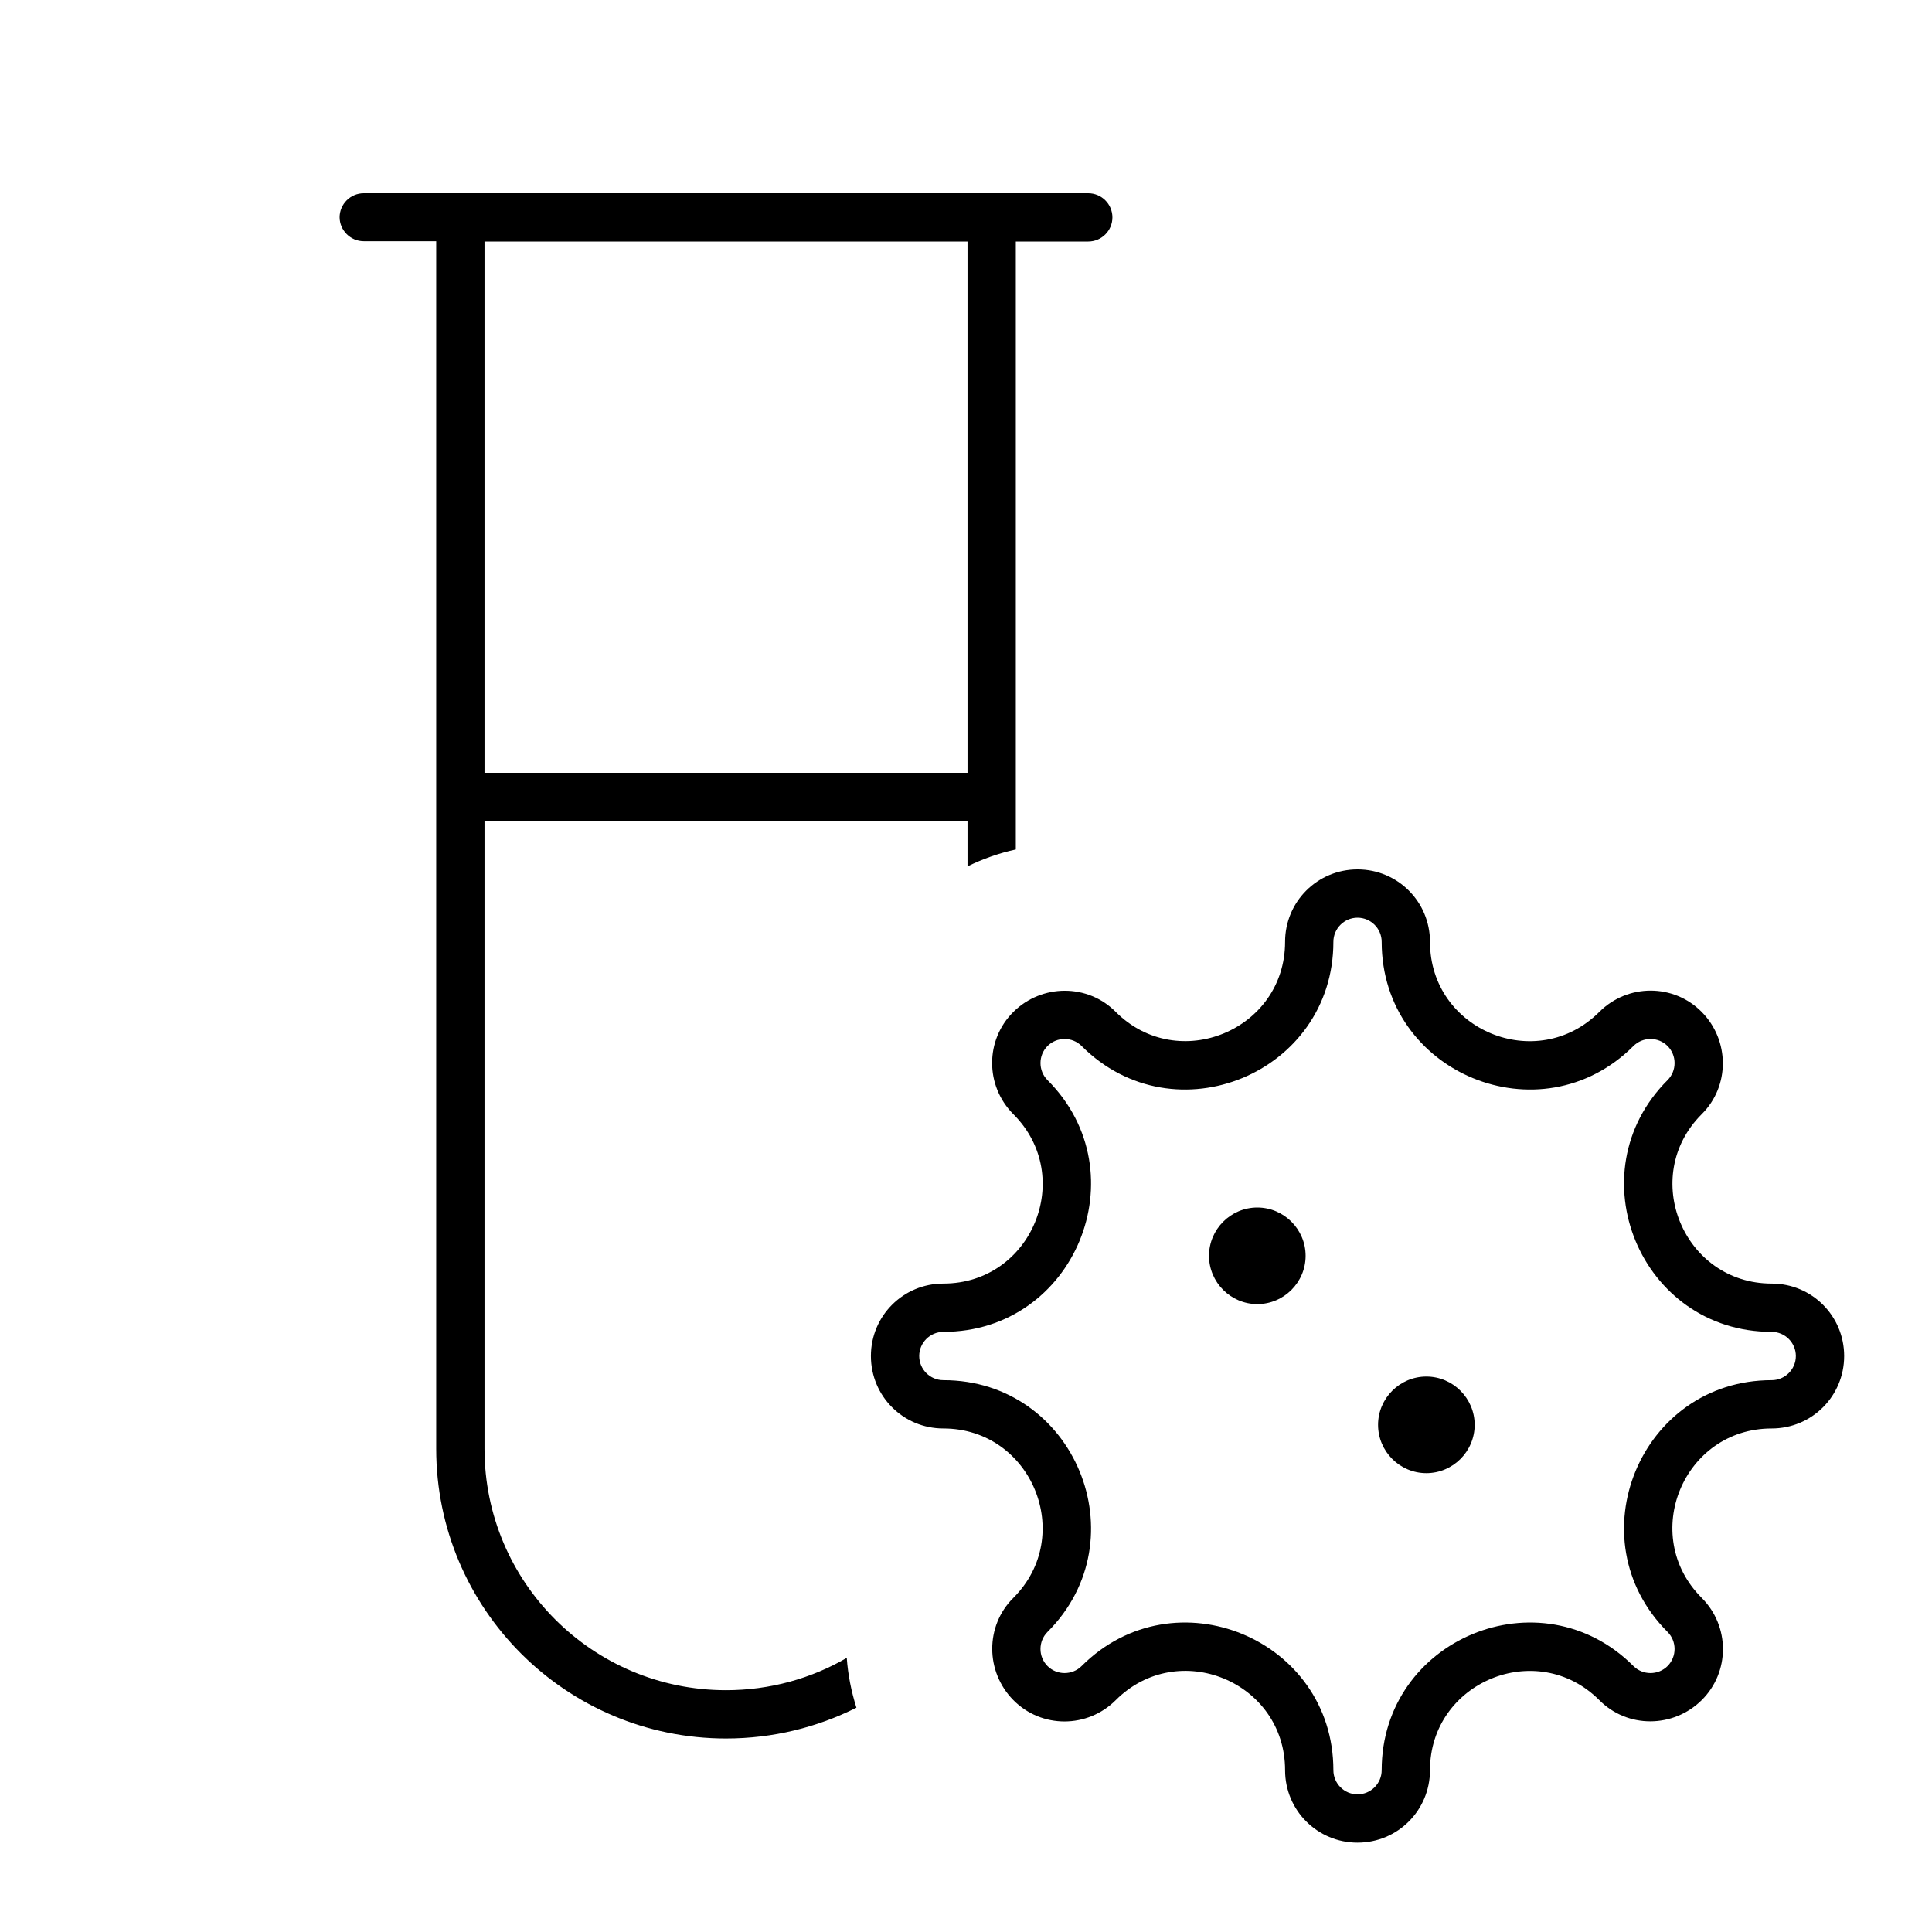 <svg xmlns="http://www.w3.org/2000/svg" viewBox="0 0 640 640"><!--! Font Awesome Pro 7.1.0 by @fontawesome - https://fontawesome.com License - https://fontawesome.com/license (Commercial License) Copyright 2025 Fonticons, Inc. --><path fill="currentColor" d="M112.5 72C112.5 67.6 116.1 64 120.5 64L360.5 64C364.9 64 368.5 67.6 368.5 72C368.5 76.4 364.9 80 360.5 80L336.5 80L336.5 281.4C331 282.6 325.6 284.5 320.5 287L320.5 271.9L160.5 271.9L160.5 479.9C160.5 524.1 196.3 559.9 240.5 559.9C255.1 559.9 268.8 556 280.5 549.2C280.9 554.8 282 560.3 283.7 565.7C270.7 572.2 256.1 575.9 240.5 575.9C187.5 575.9 144.5 532.9 144.5 479.9L144.5 79.9L120.5 79.9C116.1 79.9 112.5 76.3 112.5 71.9zM160.5 80L160.5 256L320.5 256L320.5 80L160.5 80zM347 357.8C377.8 388.6 356 441.2 312.5 441.2C308.1 441.2 304.5 444.8 304.5 449.2C304.5 453.6 308.1 457.2 312.5 457.2C356 457.2 377.8 509.8 347 540.6C343.9 543.7 343.9 548.8 347 551.9C350.1 555 355.2 555 358.3 551.9C389.1 521.1 441.7 542.9 441.7 586.4C441.7 590.8 445.3 594.4 449.7 594.4C454.1 594.4 457.7 590.8 457.7 586.4C457.7 542.9 510.3 521.1 541.1 551.9C544.2 555 549.3 555 552.4 551.9C555.5 548.8 555.5 543.7 552.4 540.6C521.6 509.8 543.4 457.2 586.9 457.2C591.3 457.2 594.9 453.6 594.9 449.2C594.9 444.8 591.3 441.2 586.9 441.2C543.4 441.2 521.6 388.6 552.4 357.8C555.5 354.7 555.5 349.6 552.4 346.5C549.3 343.4 544.2 343.4 541.1 346.5C510.3 377.3 457.7 355.5 457.7 312C457.7 307.6 454.1 304 449.7 304C445.3 304 441.7 307.6 441.7 312C441.7 355.5 389.1 377.3 358.3 346.5C355.2 343.4 350.1 343.4 347 346.5C343.9 349.6 343.9 354.7 347 357.8zM312.5 425.2C341.8 425.2 356.4 389.8 335.7 369.1C326.3 359.7 326.3 344.5 335.7 335.2C345.1 325.9 360.3 325.8 369.6 335.2C390.3 355.9 425.7 341.2 425.7 312C425.7 298.7 436.4 288 449.7 288C463 288 473.7 298.7 473.7 312C473.7 341.3 509.1 355.9 529.8 335.2C539.2 325.8 554.4 325.8 563.7 335.2C573 344.6 573.1 359.8 563.7 369.1C543 389.8 557.7 425.2 586.9 425.2C600.2 425.2 610.9 435.9 610.9 449.2C610.9 462.5 600.2 473.2 586.9 473.2C557.6 473.2 543 508.6 563.7 529.3C573.1 538.7 573.1 553.9 563.7 563.2C554.3 572.5 539.1 572.6 529.8 563.2C509.1 542.5 473.7 557.2 473.7 586.4C473.7 599.7 463 610.4 449.7 610.4C436.4 610.4 425.7 599.7 425.7 586.4C425.7 557.1 390.3 542.5 369.6 563.2C360.2 572.6 345 572.6 335.7 563.2C326.4 553.8 326.3 538.6 335.7 529.3C356.4 508.6 341.7 473.2 312.5 473.2C299.2 473.2 288.5 462.5 288.5 449.2C288.5 435.9 299.2 425.2 312.5 425.2zM416.5 400C425.3 400 432.5 407.2 432.5 416C432.5 424.8 425.3 432 416.5 432C407.7 432 400.5 424.8 400.5 416C400.5 407.2 407.7 400 416.5 400zM472.5 456C481.3 456 488.5 463.2 488.5 472C488.5 480.8 481.3 488 472.5 488C463.7 488 456.5 480.8 456.5 472C456.5 463.2 463.7 456 472.5 456z"/></svg>